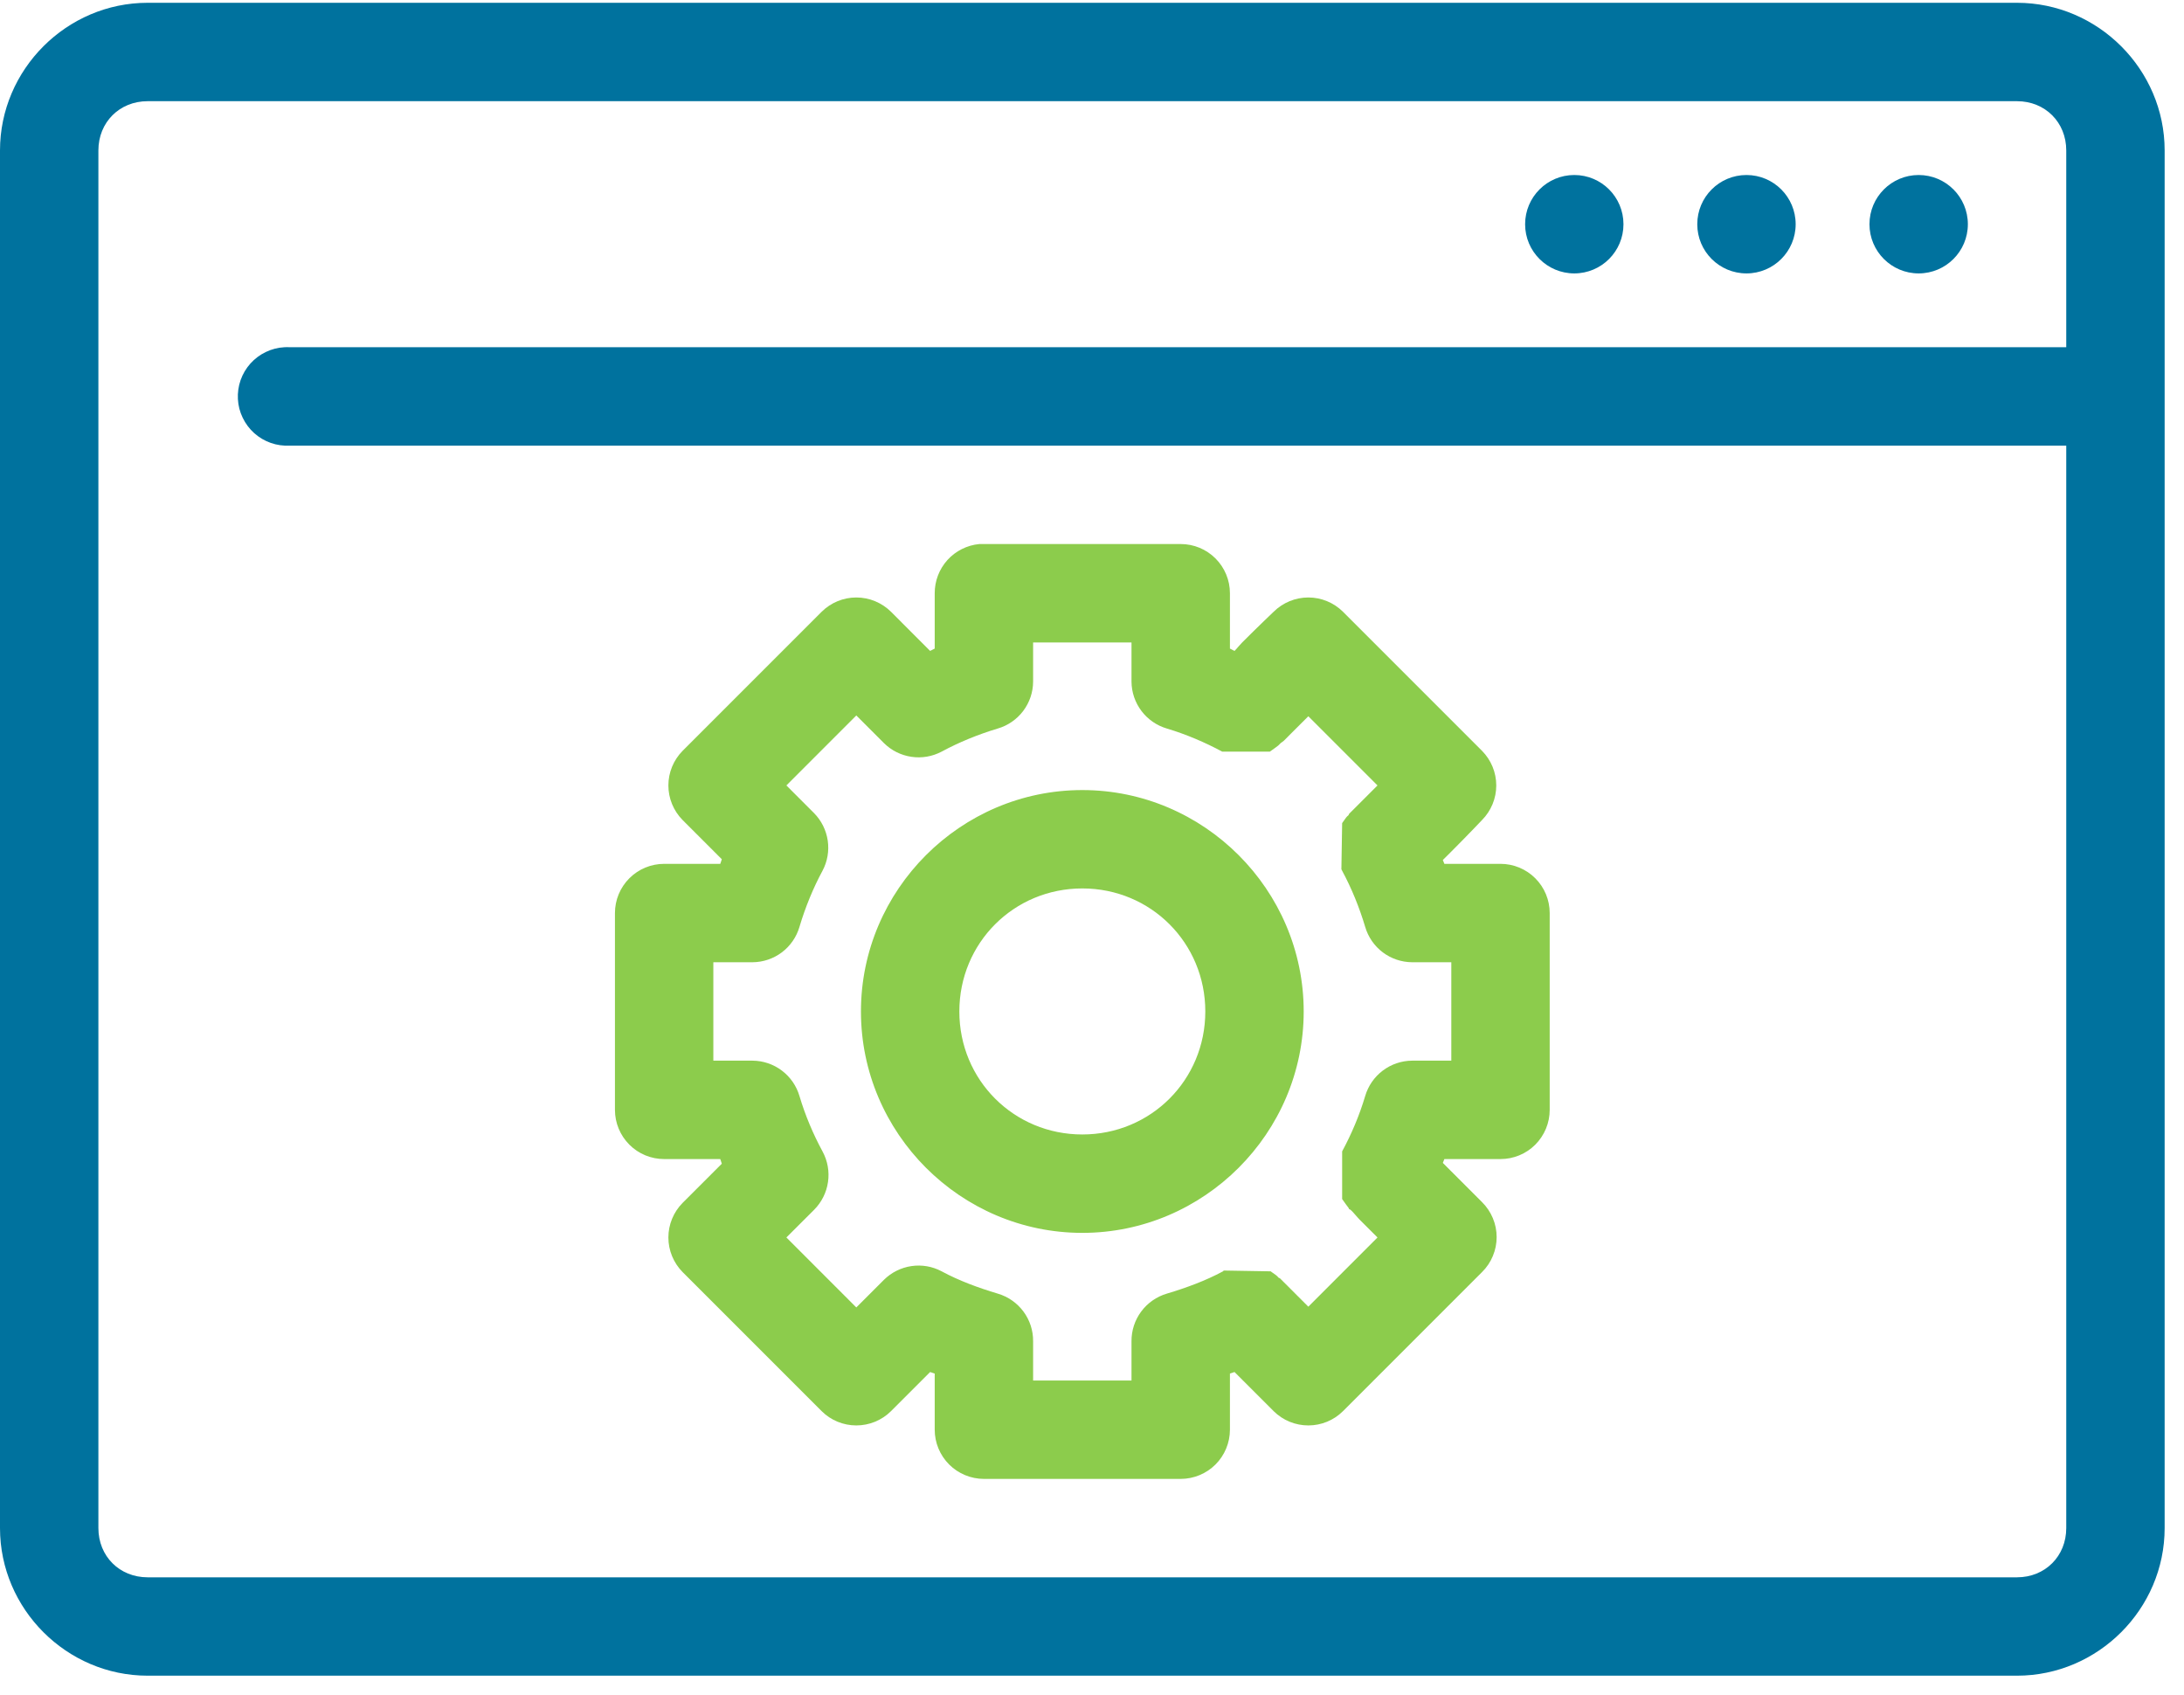 <?xml version="1.0" encoding="UTF-8"?> <svg xmlns="http://www.w3.org/2000/svg" width="58" height="45" viewBox="0 0 58 45" fill="none"><path fill-rule="evenodd" clip-rule="evenodd" d="M25.162 14.869C25.381 14.628 25.683 14.477 26.008 14.446C26.048 14.444 26.089 14.444 26.13 14.446H31.356C31.703 14.446 32.035 14.584 32.28 14.829C32.525 15.074 32.663 15.406 32.663 15.752V17.222C32.684 17.231 32.705 17.242 32.726 17.254C32.745 17.264 32.765 17.275 32.785 17.284C32.823 17.246 32.854 17.21 32.885 17.173C32.917 17.136 32.95 17.099 32.989 17.059C33.401 16.646 33.826 16.242 33.826 16.242C34.071 16.001 34.401 15.865 34.745 15.865C35.089 15.865 35.419 16.001 35.663 16.242L39.358 19.937C39.6 20.182 39.736 20.512 39.736 20.856C39.736 21.2 39.6 21.53 39.358 21.775C39.358 21.775 38.955 22.2 38.542 22.612C38.496 22.658 38.456 22.698 38.416 22.738C38.384 22.77 38.352 22.801 38.317 22.836C38.326 22.856 38.334 22.877 38.342 22.898C38.347 22.911 38.353 22.925 38.358 22.938H39.848C40.195 22.938 40.527 23.076 40.772 23.321C41.017 23.566 41.155 23.898 41.155 24.245V29.471C41.155 29.817 41.017 30.149 40.772 30.395C40.527 30.64 40.195 30.777 39.848 30.777H38.358C38.352 30.791 38.347 30.805 38.341 30.819C38.334 30.839 38.326 30.859 38.317 30.879C38.352 30.914 38.384 30.946 38.416 30.978C38.456 31.018 38.496 31.059 38.542 31.104C38.955 31.516 39.358 31.92 39.358 31.92C39.481 32.042 39.579 32.187 39.645 32.346C39.712 32.505 39.746 32.676 39.746 32.849C39.746 33.022 39.712 33.193 39.645 33.352C39.579 33.512 39.481 33.657 39.358 33.778L35.663 37.473C35.419 37.715 35.089 37.85 34.745 37.85C34.401 37.85 34.071 37.715 33.826 37.473C33.826 37.473 33.401 37.049 32.989 36.636C32.947 36.594 32.912 36.559 32.876 36.523C32.847 36.494 32.818 36.465 32.785 36.432C32.764 36.441 32.743 36.447 32.722 36.453C32.702 36.459 32.682 36.465 32.663 36.473V37.963C32.663 38.309 32.525 38.642 32.28 38.887C32.035 39.132 31.703 39.269 31.356 39.27H26.13C25.784 39.269 25.451 39.132 25.206 38.887C24.961 38.642 24.823 38.309 24.823 37.963V36.473C24.804 36.465 24.784 36.459 24.764 36.453C24.743 36.447 24.721 36.441 24.701 36.432L23.66 37.473C23.415 37.715 23.085 37.85 22.741 37.85C22.397 37.85 22.067 37.715 21.823 37.473L18.128 33.778C17.886 33.533 17.75 33.203 17.75 32.859C17.75 32.516 17.886 32.185 18.128 31.941L19.169 30.9C19.16 30.879 19.154 30.858 19.148 30.837C19.142 30.817 19.136 30.797 19.128 30.777H17.638C17.291 30.777 16.959 30.64 16.714 30.395C16.469 30.149 16.331 29.817 16.331 29.471V24.245C16.331 23.898 16.469 23.566 16.714 23.321C16.959 23.076 17.291 22.938 17.638 22.938H19.128C19.136 22.919 19.142 22.899 19.148 22.879C19.154 22.857 19.16 22.836 19.169 22.816L18.128 21.775C17.886 21.53 17.75 21.2 17.75 20.856C17.75 20.512 17.886 20.182 18.128 19.937L21.823 16.242C22.067 16.001 22.397 15.865 22.741 15.865C23.085 15.865 23.415 16.001 23.66 16.242L24.701 17.284C24.721 17.275 24.741 17.264 24.76 17.254C24.781 17.242 24.802 17.231 24.823 17.222V15.752C24.822 15.426 24.943 15.111 25.162 14.869ZM30.049 17.059H27.436V18.1C27.435 18.381 27.342 18.654 27.173 18.878C27.004 19.102 26.767 19.266 26.497 19.345C25.977 19.501 25.466 19.71 25.007 19.958C24.761 20.088 24.48 20.137 24.205 20.096C23.93 20.056 23.674 19.929 23.476 19.733L22.741 18.998L20.884 20.856L21.619 21.591C21.814 21.789 21.941 22.044 21.982 22.32C22.022 22.595 21.974 22.876 21.843 23.122C21.595 23.581 21.386 24.092 21.231 24.612C21.152 24.882 20.988 25.119 20.764 25.288C20.539 25.457 20.266 25.549 19.985 25.551H18.944V28.164H19.985C20.266 28.166 20.539 28.258 20.764 28.428C20.988 28.597 21.152 28.834 21.231 29.103C21.386 29.623 21.595 30.114 21.843 30.573C21.978 30.821 22.03 31.107 21.989 31.386C21.949 31.666 21.819 31.925 21.619 32.125L20.884 32.859L22.741 34.717L23.476 33.982C23.674 33.787 23.93 33.659 24.205 33.619C24.48 33.578 24.761 33.627 25.007 33.758C25.466 34.006 25.977 34.194 26.497 34.35C26.77 34.43 27.01 34.597 27.179 34.825C27.349 35.053 27.439 35.331 27.436 35.615V36.657H30.049V35.615C30.047 35.331 30.137 35.053 30.307 34.825C30.476 34.597 30.716 34.43 30.988 34.35C31.509 34.194 32.02 34.006 32.479 33.758C32.486 33.751 32.492 33.744 32.499 33.737L33.744 33.758C33.744 33.758 33.864 33.842 33.887 33.86C33.92 33.884 33.931 33.899 33.938 33.909C33.942 33.914 33.945 33.918 33.949 33.921C33.964 33.934 33.973 33.936 33.98 33.938C33.984 33.938 33.987 33.939 33.989 33.941C33.994 33.945 33.998 33.95 34.002 33.954C34.013 33.965 34.024 33.976 34.03 33.982C34.04 33.992 34.05 34.002 34.061 34.013C34.07 34.022 34.08 34.032 34.092 34.044C34.119 34.07 34.149 34.1 34.184 34.135C34.211 34.163 34.241 34.193 34.275 34.227C34.404 34.356 34.576 34.528 34.745 34.697L36.582 32.859C36.413 32.691 36.241 32.519 36.112 32.39C36.068 32.345 36.03 32.301 35.997 32.263C35.972 32.233 35.95 32.207 35.929 32.186C35.918 32.175 35.908 32.165 35.898 32.155C35.887 32.145 35.877 32.135 35.867 32.125C35.864 32.12 35.858 32.119 35.852 32.117C35.844 32.115 35.835 32.113 35.827 32.104C35.824 32.101 35.824 32.099 35.823 32.095C35.822 32.089 35.82 32.08 35.806 32.063C35.795 32.05 35.745 31.982 35.745 31.982L35.643 31.839V30.573C35.891 30.114 36.1 29.623 36.255 29.103C36.334 28.834 36.498 28.597 36.722 28.428C36.947 28.258 37.22 28.166 37.501 28.164H38.542V25.551H37.501C37.22 25.549 36.947 25.457 36.722 25.288C36.498 25.119 36.334 24.882 36.255 24.612C36.1 24.092 35.891 23.581 35.643 23.122C35.636 23.108 35.629 23.095 35.623 23.081L35.643 21.856C35.643 21.856 35.727 21.737 35.745 21.713C35.77 21.681 35.784 21.67 35.794 21.662C35.799 21.659 35.803 21.656 35.806 21.652C35.82 21.637 35.822 21.627 35.823 21.621C35.824 21.617 35.824 21.614 35.827 21.611C35.836 21.602 35.846 21.592 35.854 21.584C35.859 21.578 35.864 21.574 35.867 21.57C35.877 21.561 35.887 21.551 35.898 21.54C35.908 21.53 35.918 21.52 35.929 21.509C35.956 21.482 35.986 21.452 36.021 21.417C36.048 21.39 36.078 21.36 36.112 21.326C36.241 21.197 36.413 21.024 36.582 20.856L34.745 19.019C34.576 19.188 34.404 19.36 34.275 19.488C34.241 19.522 34.211 19.553 34.184 19.58C34.149 19.615 34.119 19.645 34.092 19.672C34.078 19.685 34.061 19.697 34.045 19.707C34.031 19.716 34.018 19.725 34.01 19.733C34.006 19.737 34.005 19.738 34.003 19.74C34.001 19.743 33.999 19.745 33.989 19.754C33.987 19.756 33.984 19.759 33.981 19.762C33.975 19.769 33.966 19.779 33.949 19.794C33.936 19.805 33.867 19.856 33.867 19.856L33.724 19.958C33.724 19.958 32.518 19.958 32.479 19.958C32.476 19.956 32.472 19.957 32.469 19.958C32.465 19.959 32.461 19.959 32.458 19.958C32.004 19.714 31.503 19.499 30.988 19.345C30.719 19.266 30.482 19.102 30.313 18.878C30.144 18.654 30.051 18.381 30.049 18.1V17.059ZM22.864 26.858C22.864 23.626 25.511 20.979 28.743 20.979C31.974 20.979 34.622 23.626 34.622 26.858C34.622 30.089 31.974 32.737 28.743 32.737C25.511 32.737 22.864 30.089 22.864 26.858ZM32.009 26.858C32.009 25.038 30.562 23.591 28.743 23.591C26.924 23.591 25.477 25.038 25.477 26.858C25.477 28.677 26.924 30.124 28.743 30.124C30.562 30.124 32.009 28.677 32.009 26.858Z" fill="#8CCC4C"></path><path fill-rule="evenodd" clip-rule="evenodd" d="M0 3.994C0 1.845 1.771 0.074 3.92 0.074H53.566C55.715 0.074 57.486 1.845 57.486 3.994V40.576C57.486 42.725 55.715 44.495 53.566 44.495H3.92C1.771 44.495 0 42.725 0 40.576V3.994ZM53.566 2.687H3.92C3.173 2.687 2.613 3.248 2.613 3.994V40.576C2.613 41.322 3.173 41.883 3.92 41.883H53.566C54.313 41.883 54.873 41.322 54.873 40.576V11.833H7.696C7.525 11.842 7.353 11.818 7.191 11.761C7.029 11.704 6.879 11.616 6.751 11.501C6.623 11.386 6.519 11.247 6.445 11.092C6.37 10.938 6.327 10.77 6.318 10.598C6.309 10.426 6.333 10.255 6.39 10.092C6.447 9.93 6.536 9.781 6.65 9.653C6.765 9.525 6.904 9.421 7.059 9.347C7.214 9.272 7.382 9.229 7.553 9.22C7.601 9.217 7.649 9.217 7.696 9.22H54.873V3.994C54.873 3.248 54.313 2.687 53.566 2.687ZM40.502 5.954C40.502 5.232 41.087 4.647 41.808 4.647C42.53 4.647 43.114 5.232 43.114 5.954C43.114 6.675 42.53 7.26 41.808 7.26C41.087 7.26 40.502 6.675 40.502 5.954ZM45.074 5.954C45.074 5.232 45.659 4.647 46.381 4.647C47.102 4.647 47.687 5.232 47.687 5.954C47.687 6.675 47.102 7.26 46.381 7.26C45.659 7.26 45.074 6.675 45.074 5.954ZM49.647 5.954C49.647 5.232 50.232 4.647 50.953 4.647C51.675 4.647 52.26 5.232 52.26 5.954C52.26 6.675 51.675 7.26 50.953 7.26C50.232 7.26 49.647 6.675 49.647 5.954Z" fill="#00729E"></path></svg> 